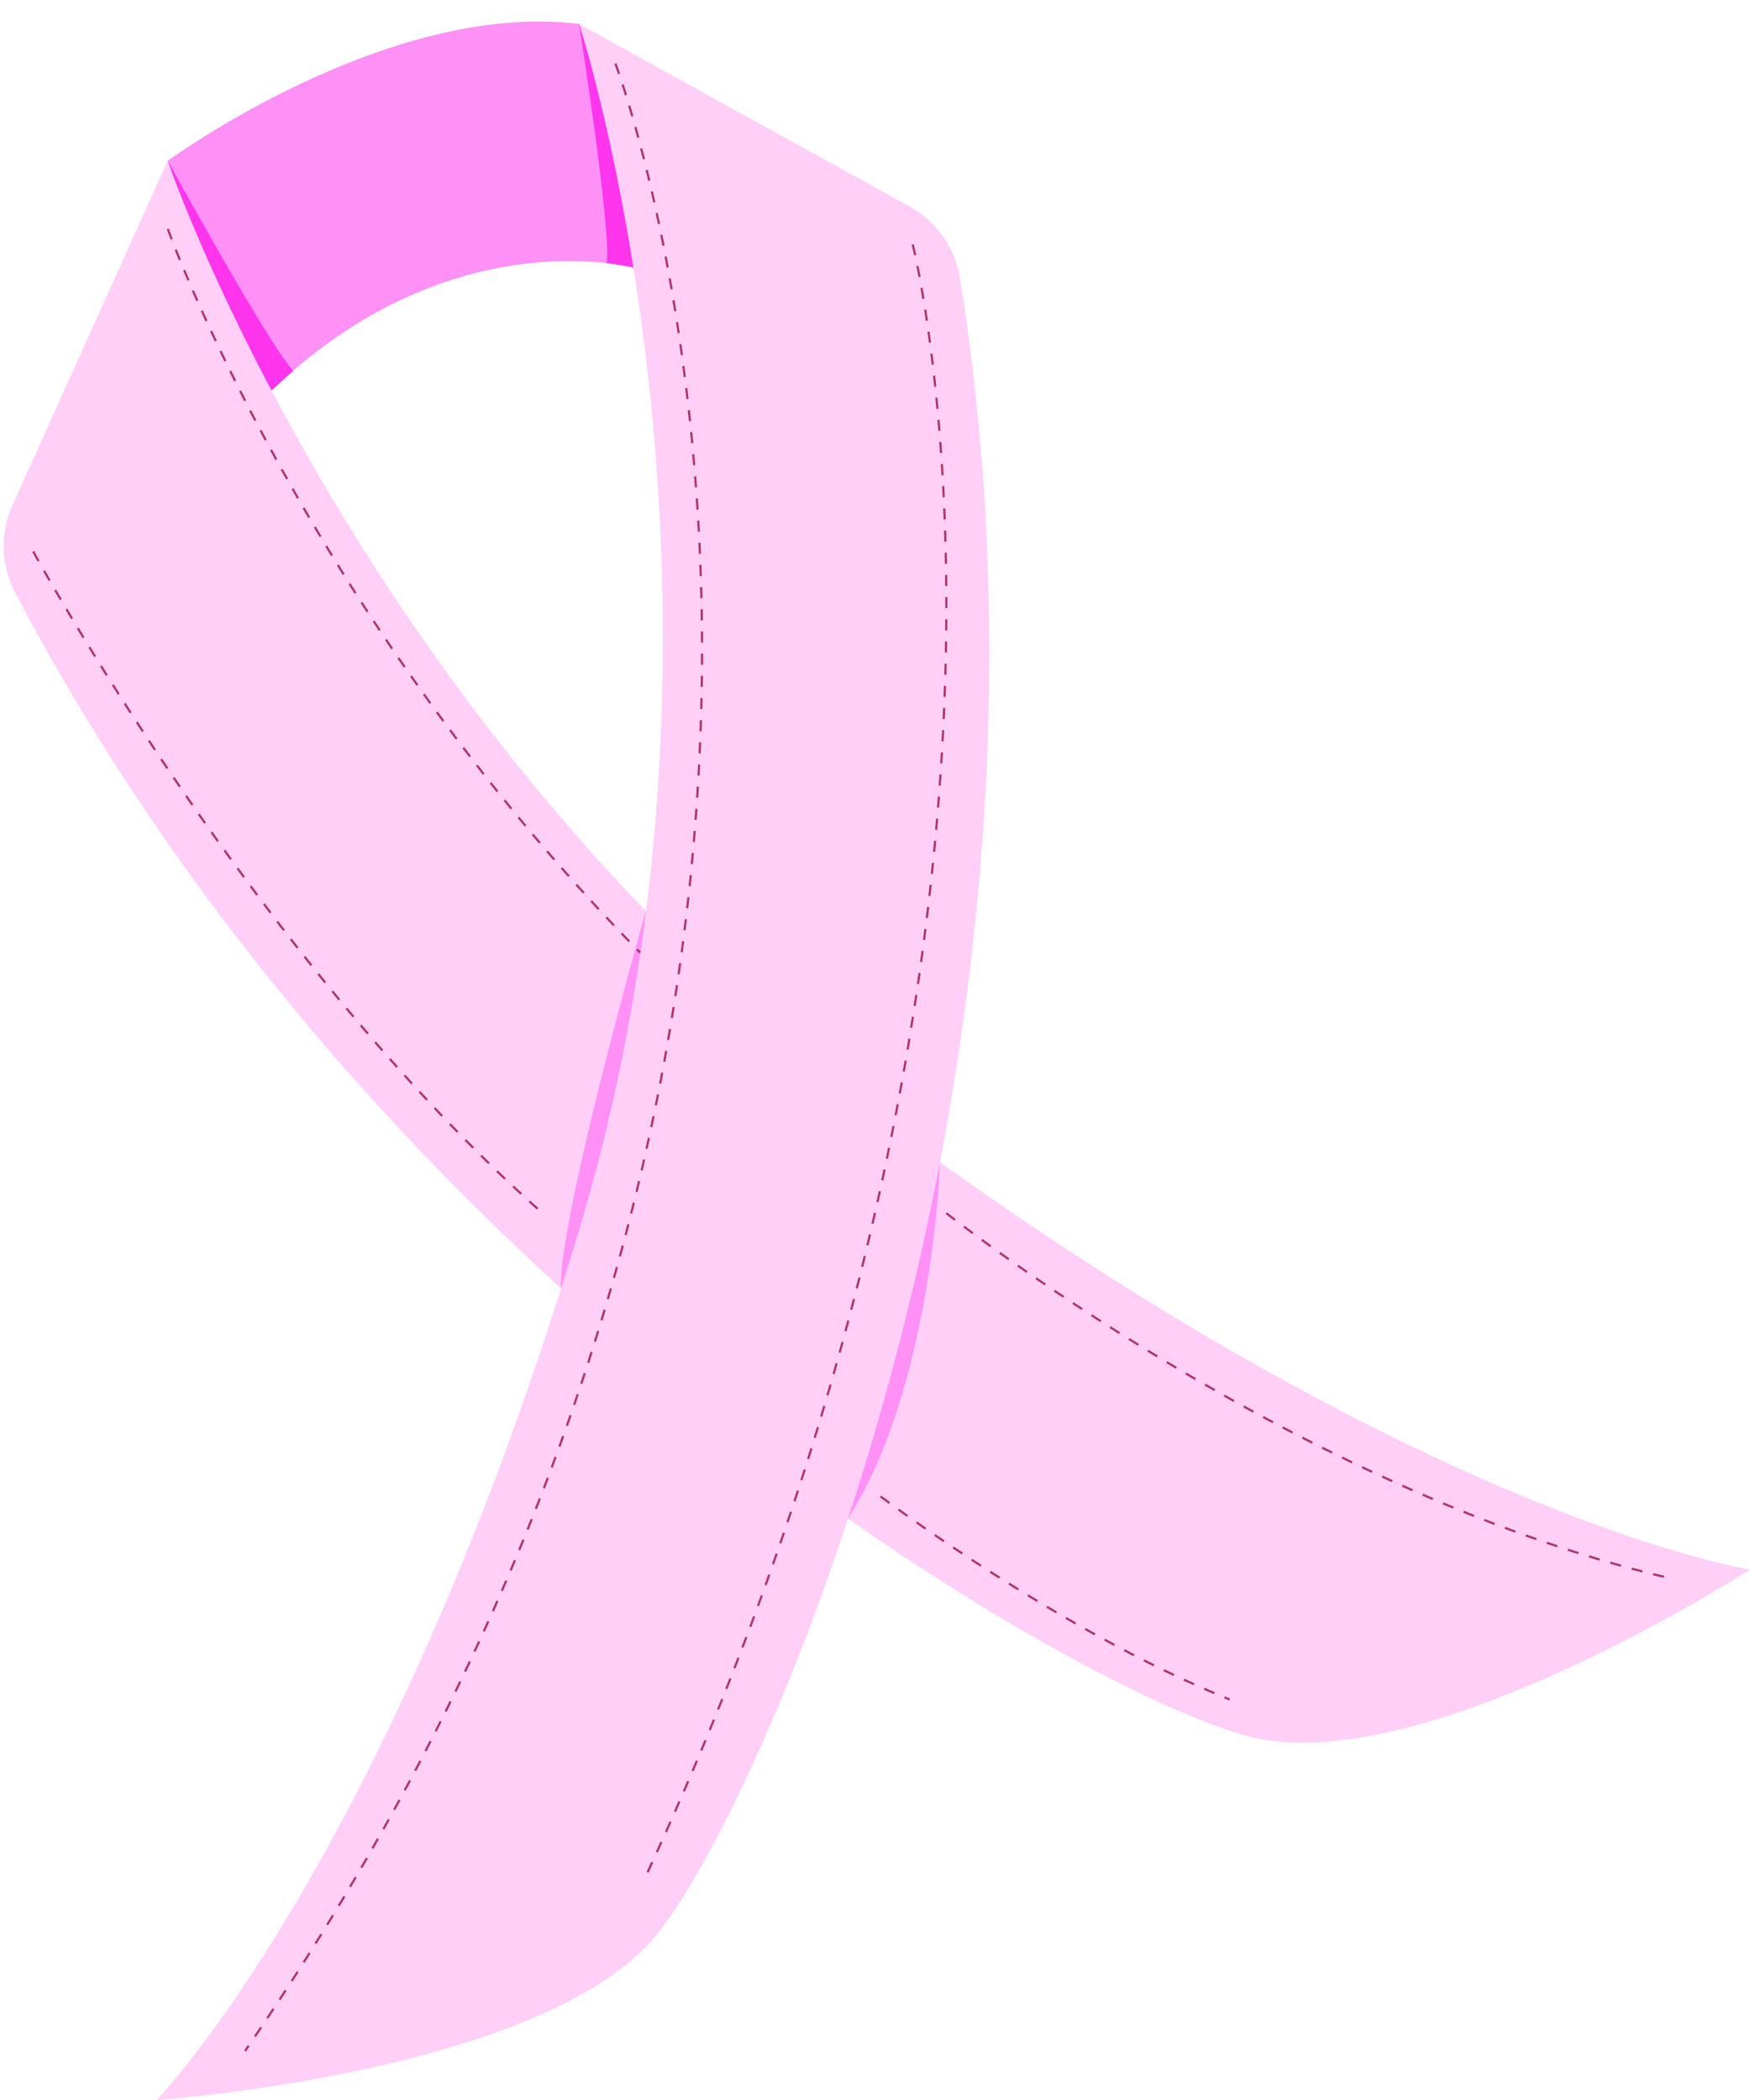 <?xml version="1.0" encoding="UTF-8" standalone="no"?><svg xmlns="http://www.w3.org/2000/svg" xmlns:xlink="http://www.w3.org/1999/xlink" data-name="Layer 1" fill="#000000" height="946.5" preserveAspectRatio="xMidYMid meet" version="1" viewBox="-1.7 -9.7 788.8 946.5" width="788.8" zoomAndPan="magnify"><g id="change1_1"><path d="M469.47,94.41s13.58,41.7,24.43,109.85c0,0-81.14-22-161.27,53.67-.6.57-1.2,1.12-1.78,1.68-32.5-61.56-46.76-103.5-46.76-103.5S382.91,83.64,469.47,94.41Z" fill="#ff90f5" transform="translate(-210.16 -93.32)"/></g><g id="change2_1"><path d="M284.09,156.11s46.37,84.44,56.55,94.58l-9.79,8.92S292.18,200.51,284.09,156.11Z" fill="#ff35ed" transform="translate(-210.16 -93.32)"/></g><g id="change3_1"><path d="M499.59,494.26a883.44,883.44,0,0,1-30.37,144.49q-3.93,13-7.91,25.58c-89-81.14-179.09-186-246-313.59a45.08,45.08,0,0,1-1.2-39.49l69.95-155.14s14.26,41.94,46.76,103.5C365.18,324.69,419.87,411.68,499.59,494.26Z" fill="#ffcff8" transform="translate(-210.16 -93.32)"/></g><g id="change3_2"><path d="M997.2,791.13S849.5,886.59,771.34,866.3c-30.64-8-99-41-180.63-98.24a1297.49,1297.49,0,0,0,41.42-160.58C857.4,768.76,997.2,791.13,997.2,791.13Z" fill="#ffcff8" transform="translate(-210.16 -93.32)"/></g><g id="change1_2"><path d="M632.13,607.48s-3,100.26-41.42,160.58L558.16,647.6Z" fill="#ff90f5" transform="translate(-210.16 -93.32)"/></g><g id="change1_3"><path d="M499.59,494.26S460,633.59,461.31,664.33l45.08-38.45,4-84Z" fill="#ff90f5" transform="translate(-210.16 -93.32)"/></g><g id="change2_2"><path d="M469.47,94.41S483.9,185.63,482,202.22c0,0,9.92,1.25,11.94,2s17.23-13.88,17.23-13.88l-9.84-36.48Z" fill="#ff35ed" transform="translate(-210.16 -93.32)"/></g><g id="change3_3"><path d="M641.14,209c22.92,142.23,13.59,280.18-9,398.45a1297.49,1297.49,0,0,1-41.42,160.58C559.61,862.8,524.71,930.22,505,955c-50.42,63.08-225.87,75.16-225.87,75.16s98.52-101.68,182.22-365.78q4-12.54,7.91-25.58a883.44,883.44,0,0,0,30.37-144.49c14.4-114.41,5.9-217.27-5.69-290-10.85-68.15-24.43-109.85-24.43-109.85l149,82.29A45.1,45.1,0,0,1,641.14,209Z" fill="#ffcff8" transform="translate(-210.16 -93.32)"/></g><path d="M284.09,186.8S345.27,358.47,497,513" fill="none" stroke="#ae3667" stroke-dasharray="5" stroke-miterlimit="10" transform="translate(-210.16 -93.32)"/><path d="M485.85,112.24s159.75,421.1-166.94,895.85" fill="none" stroke="#ae3667" stroke-dasharray="5" stroke-miterlimit="10" transform="translate(-210.16 -93.32)"/><path d="M619.85,193.77S698,501.15,499.59,929.23" fill="none" stroke="#ae3667" stroke-dasharray="5" stroke-miterlimit="10" transform="translate(-210.16 -93.32)"/><path d="M635,630.44s157,124.45,324.4,164.15" fill="none" stroke="#ae3667" stroke-dasharray="5" stroke-miterlimit="10" transform="translate(-210.16 -93.32)"/><path d="M605.36,758.11s79.4,60.08,157.36,91.55" fill="none" stroke="#ae3667" stroke-dasharray="5" stroke-miterlimit="10" transform="translate(-210.16 -93.32)"/><path d="M223.42,332.18S323.2,515.64,453,630.44" fill="none" stroke="#ae3667" stroke-dasharray="5" stroke-miterlimit="10" transform="translate(-210.16 -93.32)"/></svg>